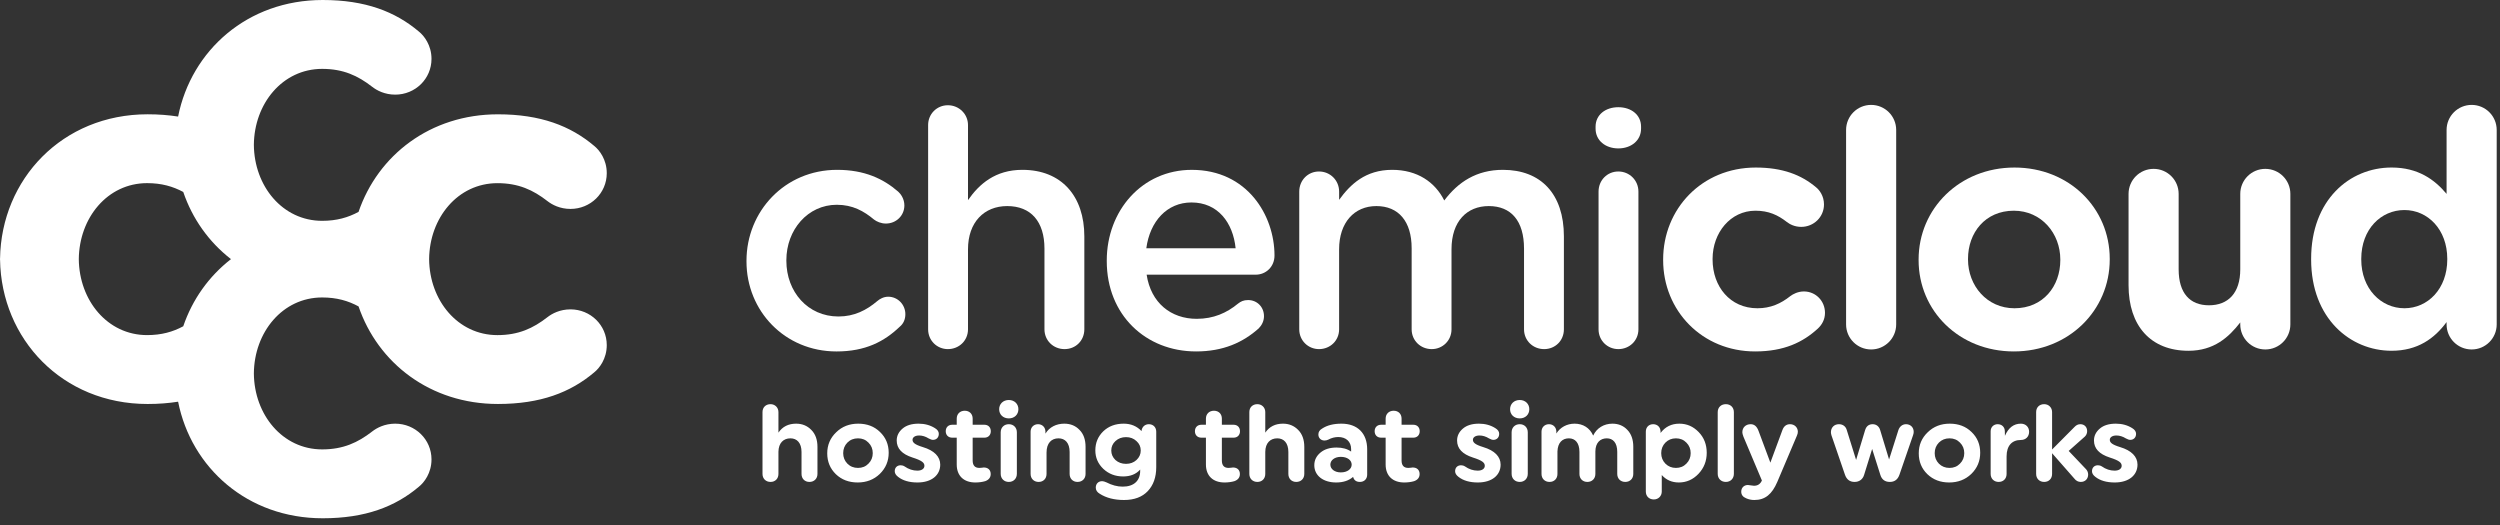 <?xml version="1.0" encoding="UTF-8"?> <svg xmlns="http://www.w3.org/2000/svg" xmlns:xlink="http://www.w3.org/1999/xlink" width="200px" height="42px" viewBox="0 0 200 42" version="1.1"><rect x="0" y="0" width="200" height="42" fill="#333333" stroke="none"/><!-- Generator: Sketch 64 (93537) - https://sketch.com --><title>chemicloud-logo</title><desc>Created with Sketch.</desc><g id="Page-1" stroke="none" stroke-width="1" fill="none" fill-rule="evenodd"><g id="chemicloud-logo" fill="#FFFFFF" fill-rule="nonzero"><g id="white-chemicloud-logo"><g id="chemicloud-logo"><path d="M59.719,20.916 L59.719,20.864 C59.719,16.909 62.778,13.587 66.971,13.587 C69.16,13.587 70.662,14.298 71.849,15.326 C72.059,15.51 72.35,15.906 72.35,16.435 C72.35,17.253 71.689,17.884 70.872,17.884 C70.477,17.884 70.135,17.726 69.924,17.567 C69.106,16.883 68.21,16.382 66.944,16.382 C64.623,16.382 62.909,18.385 62.909,20.812 L62.909,20.864 C62.909,23.342 64.623,25.319 67.076,25.319 C68.342,25.319 69.317,24.819 70.188,24.081 C70.372,23.922 70.688,23.737 71.057,23.737 C71.821,23.737 72.429,24.37 72.429,25.135 C72.429,25.557 72.27,25.899 71.981,26.137 C70.74,27.324 69.239,28.116 66.918,28.116 C62.778,28.115 59.719,24.871 59.719,20.916 Z" id="Path"></path><path d="M74.25,10.002 C74.25,9.131 74.934,8.419 75.83,8.419 C76.728,8.419 77.44,9.131 77.44,10.002 L77.44,16.012 C78.336,14.721 79.627,13.587 81.789,13.587 C84.926,13.587 86.747,15.696 86.747,18.913 L86.747,26.347 C86.747,27.243 86.06,27.929 85.164,27.929 C84.268,27.929 83.557,27.243 83.557,26.347 L83.557,19.888 C83.557,17.726 82.475,16.486 80.577,16.486 C78.731,16.486 77.44,17.779 77.44,19.941 L77.44,26.347 C77.44,27.243 76.728,27.929 75.83,27.929 C74.961,27.929 74.25,27.243 74.25,26.347 L74.25,10.002 L74.25,10.002 Z" id="Path"></path><path d="M95.686,28.115 C91.653,28.115 88.541,25.188 88.541,20.891 L88.541,20.839 C88.541,16.857 91.362,13.588 95.343,13.588 C99.772,13.588 101.96,17.226 101.96,20.443 C101.96,21.34 101.274,21.974 100.458,21.974 L91.731,21.974 C92.074,24.24 93.683,25.506 95.739,25.506 C97.083,25.506 98.139,25.033 99.035,24.294 C99.273,24.11 99.483,24.005 99.853,24.005 C100.564,24.005 101.119,24.558 101.119,25.296 C101.119,25.692 100.934,26.033 100.696,26.272 C99.43,27.403 97.848,28.115 95.686,28.115 Z M98.85,19.861 C98.64,17.805 97.427,16.197 95.316,16.197 C93.366,16.197 91.995,17.699 91.705,19.861 L98.85,19.861 Z" id="Shape"></path><path d="M103.94,15.326 C103.94,14.43 104.625,13.719 105.521,13.719 C106.418,13.719 107.13,14.43 107.13,15.326 L107.13,15.987 C108.026,14.747 109.24,13.587 111.374,13.587 C113.379,13.587 114.803,14.562 115.541,16.038 C116.649,14.562 118.124,13.587 120.234,13.587 C123.267,13.587 125.112,15.51 125.112,18.913 L125.112,26.347 C125.112,27.243 124.426,27.929 123.53,27.929 C122.634,27.929 121.922,27.243 121.922,26.347 L121.922,19.888 C121.922,17.674 120.895,16.486 119.102,16.486 C117.36,16.486 116.121,17.699 116.121,19.941 L116.121,26.347 C116.121,27.243 115.409,27.929 114.539,27.929 C113.643,27.929 112.932,27.243 112.932,26.347 L112.932,19.861 C112.932,17.701 111.877,16.486 110.109,16.486 C108.344,16.486 107.129,17.804 107.129,19.941 L107.129,26.347 C107.129,27.243 106.418,27.929 105.521,27.929 C104.652,27.929 103.94,27.243 103.94,26.347 L103.94,15.326 L103.94,15.326 Z" id="Path"></path><path d="M127.646,10.133 C127.646,9.184 128.437,8.577 129.467,8.577 C130.494,8.577 131.285,9.184 131.285,10.133 L131.285,10.291 C131.285,11.24 130.494,11.873 129.467,11.873 C128.437,11.873 127.646,11.24 127.646,10.291 L127.646,10.133 Z M127.884,15.326 C127.884,14.43 128.571,13.719 129.467,13.719 C130.362,13.719 131.074,14.43 131.074,15.326 L131.074,26.347 C131.074,27.243 130.362,27.929 129.467,27.929 C128.596,27.929 127.884,27.243 127.884,26.347 L127.884,15.326 Z" id="Shape"></path><path d="M133.052,20.811 L133.052,20.76 C133.052,16.725 136.136,13.403 140.462,13.403 C142.597,13.403 144.1,13.983 145.286,14.985 C145.551,15.195 145.919,15.671 145.919,16.357 C145.919,17.359 145.101,18.15 144.1,18.15 C143.571,18.15 143.177,17.939 142.94,17.753 C142.227,17.2 141.49,16.857 140.435,16.857 C138.432,16.857 137.007,18.623 137.007,20.707 L137.007,20.76 C137.007,22.922 138.405,24.661 140.594,24.661 C141.647,24.661 142.465,24.291 143.229,23.686 C143.44,23.527 143.836,23.316 144.311,23.316 C145.26,23.316 145.999,24.08 145.999,25.029 C145.999,25.557 145.761,25.98 145.418,26.295 C144.233,27.378 142.729,28.115 140.409,28.115 C136.161,28.115 133.052,24.846 133.052,20.811 Z" id="Path"></path><path d="M147.687,10.397 C147.687,9.288 148.584,8.392 149.691,8.392 C150.798,8.392 151.695,9.288 151.695,10.397 L151.695,25.952 C151.695,27.06 150.798,27.957 149.691,27.957 C148.584,27.957 147.687,27.06 147.687,25.952 L147.687,10.397 Z" id="Path"></path><path d="M153.488,20.811 L153.488,20.76 C153.488,16.699 156.757,13.403 161.159,13.403 C165.536,13.403 168.779,16.647 168.779,20.707 L168.779,20.76 C168.779,24.819 165.509,28.115 161.107,28.115 C156.732,28.115 153.488,24.871 153.488,20.811 Z M164.825,20.811 L164.825,20.76 C164.825,18.676 163.322,16.857 161.106,16.857 C158.812,16.857 157.441,18.623 157.441,20.707 L157.441,20.76 C157.441,22.842 158.943,24.661 161.158,24.661 C163.453,24.661 164.825,22.894 164.825,20.811 Z" id="Shape"></path><path d="M183.229,25.953 C183.229,27.061 182.333,27.957 181.226,27.957 C180.117,27.957 179.221,27.061 179.221,25.953 L179.221,25.795 C178.3,26.981 177.112,28.062 175.081,28.062 C172.049,28.062 170.284,26.059 170.284,22.816 L170.284,15.512 C170.284,14.405 171.181,13.509 172.288,13.509 C173.397,13.509 174.292,14.405 174.292,15.512 L174.292,21.55 C174.292,23.448 175.188,24.423 176.718,24.423 C178.248,24.423 179.221,23.448 179.221,21.55 L179.221,15.512 C179.221,14.405 180.117,13.509 181.226,13.509 C182.333,13.509 183.229,14.405 183.229,15.512 L183.229,25.953 L183.229,25.953 Z" id="Path"></path><path d="M199.736,25.953 C199.736,27.061 198.84,27.957 197.733,27.957 C196.623,27.957 195.727,27.061 195.727,25.953 L195.727,25.767 C194.752,27.086 193.409,28.061 191.324,28.061 C188.028,28.061 184.891,25.478 184.891,20.759 L184.891,20.706 C184.891,15.987 187.975,13.402 191.324,13.402 C193.46,13.402 194.778,14.378 195.727,15.512 L195.727,10.397 C195.727,9.288 196.623,8.392 197.733,8.392 C198.84,8.392 199.736,9.288 199.736,10.397 L199.736,25.953 Z M188.901,20.706 L188.901,20.759 C188.901,23.104 190.483,24.66 192.354,24.66 C194.226,24.66 195.782,23.104 195.782,20.759 L195.782,20.706 C195.782,18.36 194.226,16.803 192.354,16.803 C190.483,16.803 188.901,18.332 188.901,20.706 Z" id="Shape"></path><path d="M14.248,9.325 C13.495,9.207 12.688,9.143 11.81,9.143 C4.984,9.143 0.103,14.335 0.004,20.683 L-0.001,20.683 C-0.001,20.699 0.001,20.715 0.002,20.731 C0.001,20.747 -0.001,20.763 -0.001,20.78 L0.004,20.78 C0.104,27.127 4.985,32.319 11.81,32.319 C12.688,32.319 13.495,32.255 14.248,32.136 C15.303,37.432 19.803,41.462 25.816,41.462 C29.222,41.462 31.617,40.537 33.51,38.938 C33.931,38.602 34.52,37.847 34.52,36.752 C34.52,35.154 33.216,33.893 31.618,33.893 C30.776,33.893 30.147,34.228 29.769,34.522 C28.632,35.405 27.456,35.952 25.774,35.952 C22.597,35.952 20.336,33.169 20.309,29.874 C20.336,26.58 22.597,23.797 25.774,23.797 C26.933,23.797 27.851,24.062 28.684,24.513 C30.231,29.039 34.415,32.318 39.836,32.318 C43.242,32.318 45.638,31.393 47.531,29.794 C47.953,29.458 48.541,28.702 48.541,27.608 C48.541,26.01 47.236,24.749 45.639,24.749 C44.797,24.749 44.167,25.084 43.79,25.378 C42.653,26.263 41.477,26.809 39.795,26.809 C36.618,26.809 34.357,24.026 34.33,20.732 C34.357,17.437 36.618,14.653 39.795,14.653 C41.477,14.653 42.653,15.199 43.79,16.084 C44.167,16.378 44.797,16.714 45.639,16.714 C47.236,16.714 48.541,15.453 48.541,13.855 C48.541,12.76 47.953,12.004 47.531,11.668 C45.639,10.07 43.242,9.145 39.836,9.145 C34.415,9.145 30.231,12.424 28.684,16.95 C27.851,17.401 26.933,17.666 25.774,17.666 C22.597,17.666 20.336,14.883 20.309,11.588 C20.336,8.294 22.597,5.51 25.774,5.51 C27.456,5.51 28.633,6.056 29.769,6.94 C30.146,7.235 30.776,7.571 31.618,7.571 C33.217,7.571 34.52,6.309 34.52,4.712 C34.52,3.618 33.931,2.861 33.51,2.525 C31.617,0.925 29.222,0 25.816,0 C19.803,0 15.305,4.029 14.248,9.325 Z M18.478,20.73 C16.713,22.099 15.39,23.958 14.66,26.102 C13.833,26.547 12.92,26.808 11.768,26.808 C8.591,26.808 6.333,24.025 6.304,20.73 C6.333,17.436 8.591,14.651 11.768,14.651 C12.92,14.651 13.833,14.913 14.66,15.357 C15.39,17.501 16.712,19.362 18.478,20.73 Z" id="Shape"></path></g></g><path d="M64.755,38.554 C65.133,38.554 65.397,38.291 65.397,37.915 L65.397,35.75 C65.397,35.172 65.23,34.716 64.904,34.392 C64.579,34.059 64.175,33.893 63.691,33.893 C63.075,33.893 62.6,34.129 62.275,34.611 L62.275,32.964 C62.275,32.605 62.002,32.333 61.642,32.333 C61.264,32.333 61,32.587 61,32.964 L61,37.915 C61,38.291 61.264,38.554 61.642,38.554 C62.02,38.554 62.275,38.291 62.275,37.915 L62.275,36.145 C62.284,35.435 62.68,35.067 63.234,35.067 C63.761,35.067 64.122,35.435 64.122,36.162 L64.122,37.915 C64.122,38.291 64.377,38.554 64.755,38.554 Z M68.615,38.598 C69.319,38.598 69.908,38.37 70.383,37.915 C70.858,37.45 71.095,36.889 71.095,36.223 C71.095,35.558 70.866,35.005 70.4,34.559 C69.943,34.112 69.363,33.893 68.659,33.893 C67.956,33.893 67.367,34.12 66.892,34.585 C66.417,35.041 66.179,35.601 66.179,36.267 C66.179,36.933 66.408,37.485 66.865,37.932 C67.331,38.379 67.912,38.598 68.615,38.598 Z M68.642,37.433 C68.299,37.433 68.017,37.319 67.789,37.091 C67.569,36.863 67.455,36.583 67.455,36.25 C67.455,35.917 67.569,35.636 67.789,35.409 C68.017,35.181 68.299,35.067 68.642,35.067 C68.976,35.067 69.257,35.181 69.477,35.409 C69.706,35.636 69.82,35.917 69.82,36.25 C69.82,36.583 69.706,36.863 69.477,37.091 C69.257,37.319 68.976,37.433 68.642,37.433 Z M73.399,38.598 C74.533,38.598 75.219,38.011 75.219,37.17 C75.219,36.53 74.736,36.039 73.83,35.768 C73.17,35.566 73.003,35.4 73.003,35.181 C73.003,34.997 73.188,34.839 73.531,34.839 C73.786,34.839 74.041,34.918 74.296,35.076 C74.437,35.154 74.551,35.189 74.639,35.189 C74.912,35.189 75.105,34.997 75.105,34.708 C75.105,34.524 75,34.375 74.797,34.252 C74.419,34.015 73.988,33.893 73.487,33.893 C72.942,33.893 72.511,34.024 72.203,34.287 C71.895,34.55 71.737,34.865 71.737,35.242 C71.737,35.882 72.159,36.329 72.995,36.6 C73.768,36.846 73.953,37.021 73.953,37.266 C73.953,37.485 73.751,37.652 73.39,37.652 C73.03,37.652 72.687,37.538 72.361,37.31 C72.265,37.249 72.159,37.222 72.054,37.222 C71.763,37.222 71.579,37.415 71.579,37.696 C71.579,37.862 71.667,38.011 71.851,38.151 C72.23,38.449 72.748,38.598 73.399,38.598 Z M78.025,38.598 C78.306,38.598 78.57,38.563 78.816,38.493 C79.106,38.388 79.256,38.195 79.256,37.923 C79.256,37.599 79.045,37.398 78.702,37.398 C78.675,37.398 78.491,37.433 78.35,37.433 C77.989,37.433 77.813,37.231 77.813,36.837 L77.813,35.014 L78.754,35.014 C79.062,35.014 79.264,34.804 79.264,34.497 C79.264,34.191 79.062,33.98 78.754,33.98 L77.813,33.98 L77.813,33.49 C77.813,33.113 77.558,32.859 77.18,32.859 C76.802,32.859 76.538,33.113 76.538,33.49 L76.538,33.98 L76.178,33.98 C75.861,33.98 75.659,34.191 75.659,34.497 C75.659,34.804 75.861,35.014 76.178,35.014 L76.538,35.014 L76.538,37.161 C76.538,38.072 77.11,38.598 78.025,38.598 Z M80.707,33.472 C81.155,33.472 81.472,33.165 81.472,32.736 C81.472,32.315 81.155,32 80.707,32 C80.249,32 79.933,32.315 79.933,32.736 C79.933,33.165 80.249,33.472 80.707,33.472 Z M80.707,38.554 C81.085,38.554 81.349,38.283 81.349,37.906 L81.349,34.585 C81.349,34.208 81.085,33.936 80.707,33.936 C80.32,33.936 80.056,34.208 80.056,34.585 L80.056,37.906 C80.056,38.283 80.32,38.554 80.707,38.554 Z M86.203,38.554 C86.581,38.554 86.845,38.291 86.845,37.915 L86.845,35.75 C86.845,35.172 86.686,34.716 86.361,34.392 C86.044,34.059 85.64,33.893 85.139,33.893 C84.514,33.893 83.951,34.164 83.635,34.69 L83.635,34.532 C83.635,34.191 83.389,33.936 83.046,33.936 C82.694,33.936 82.448,34.191 82.448,34.532 L82.448,37.915 C82.448,38.291 82.712,38.554 83.09,38.554 C83.468,38.554 83.723,38.291 83.723,37.915 L83.723,36.206 C83.723,35.444 84.119,35.067 84.681,35.067 C85.209,35.067 85.57,35.435 85.57,36.162 L85.57,37.915 C85.57,38.291 85.825,38.554 86.203,38.554 Z M89.922,40 C90.74,40 91.373,39.763 91.822,39.29 C92.27,38.817 92.499,38.177 92.499,37.38 L92.499,34.532 C92.499,34.182 92.253,33.936 91.91,33.936 C91.584,33.936 91.347,34.164 91.321,34.488 C90.951,34.094 90.476,33.893 89.896,33.893 C89.236,33.893 88.691,34.094 88.26,34.506 C87.838,34.918 87.627,35.426 87.627,36.031 C87.627,36.609 87.838,37.1 88.269,37.512 C88.7,37.915 89.228,38.116 89.852,38.116 C90.432,38.116 90.89,37.932 91.215,37.564 L91.215,37.66 C91.215,38.475 90.696,38.931 89.817,38.931 C89.386,38.931 88.955,38.817 88.515,38.589 C88.375,38.528 88.26,38.493 88.172,38.493 C87.865,38.493 87.662,38.703 87.662,39.01 C87.662,39.211 87.768,39.378 87.979,39.501 C88.498,39.834 89.149,40 89.922,40 Z M90.081,37.108 C89.747,37.108 89.465,37.003 89.236,36.802 C89.017,36.591 88.902,36.337 88.902,36.039 C88.902,35.742 89.017,35.487 89.236,35.286 C89.465,35.076 89.747,34.97 90.081,34.97 C90.415,34.97 90.696,35.076 90.916,35.286 C91.145,35.487 91.259,35.742 91.259,36.039 C91.259,36.337 91.145,36.591 90.916,36.802 C90.696,37.003 90.415,37.108 90.081,37.108 Z M97.96,38.598 C98.241,38.598 98.505,38.563 98.751,38.493 C99.041,38.388 99.191,38.195 99.191,37.923 C99.191,37.599 98.98,37.398 98.637,37.398 C98.611,37.398 98.426,37.433 98.285,37.433 C97.925,37.433 97.749,37.231 97.749,36.837 L97.749,35.014 L98.69,35.014 C98.997,35.014 99.2,34.804 99.2,34.497 C99.2,34.191 98.997,33.98 98.69,33.98 L97.749,33.98 L97.749,33.49 C97.749,33.113 97.494,32.859 97.116,32.859 C96.737,32.859 96.474,33.113 96.474,33.49 L96.474,33.98 L96.113,33.98 C95.797,33.98 95.594,34.191 95.594,34.497 C95.594,34.804 95.797,35.014 96.113,35.014 L96.474,35.014 L96.474,37.161 C96.474,38.072 97.045,38.598 97.96,38.598 Z M103.702,38.554 C104.08,38.554 104.344,38.291 104.344,37.915 L104.344,35.75 C104.344,35.172 104.177,34.716 103.852,34.392 C103.526,34.059 103.122,33.893 102.638,33.893 C102.022,33.893 101.548,34.129 101.222,34.611 L101.222,32.964 C101.222,32.605 100.95,32.333 100.589,32.333 C100.211,32.333 99.947,32.587 99.947,32.964 L99.947,37.915 C99.947,38.291 100.211,38.554 100.589,38.554 C100.967,38.554 101.222,38.291 101.222,37.915 L101.222,36.145 C101.231,35.435 101.627,35.067 102.181,35.067 C102.708,35.067 103.069,35.435 103.069,36.162 L103.069,37.915 C103.069,38.291 103.324,38.554 103.702,38.554 Z M106.894,38.598 C107.457,38.598 107.905,38.449 108.248,38.151 C108.319,38.423 108.503,38.554 108.794,38.554 C109.137,38.554 109.374,38.318 109.374,37.976 L109.374,35.943 C109.374,34.655 108.591,33.893 107.316,33.893 C106.683,33.893 106.164,34.024 105.769,34.287 C105.566,34.401 105.47,34.559 105.47,34.76 C105.47,35.041 105.672,35.242 105.962,35.242 C106.068,35.242 106.164,35.216 106.261,35.172 C106.516,35.032 106.789,34.962 107.061,34.962 C107.668,34.962 108.09,35.312 108.09,35.934 L108.09,36.127 C107.782,35.908 107.395,35.803 106.929,35.803 C106.393,35.803 105.962,35.934 105.637,36.206 C105.311,36.478 105.144,36.811 105.144,37.222 C105.144,38.028 105.83,38.598 106.894,38.598 Z M107.263,37.792 C106.771,37.792 106.428,37.52 106.428,37.17 C106.428,36.819 106.771,36.548 107.263,36.548 C107.791,36.548 108.134,36.819 108.134,37.17 C108.134,37.52 107.791,37.792 107.263,37.792 Z M112.337,38.598 C112.619,38.598 112.883,38.563 113.129,38.493 C113.419,38.388 113.569,38.195 113.569,37.923 C113.569,37.599 113.358,37.398 113.015,37.398 C112.988,37.398 112.804,37.433 112.663,37.433 C112.302,37.433 112.126,37.231 112.126,36.837 L112.126,35.014 L113.067,35.014 C113.375,35.014 113.577,34.804 113.577,34.497 C113.577,34.191 113.375,33.98 113.067,33.98 L112.126,33.98 L112.126,33.49 C112.126,33.113 111.871,32.859 111.493,32.859 C111.115,32.859 110.851,33.113 110.851,33.49 L110.851,33.98 L110.491,33.98 C110.174,33.98 109.972,34.191 109.972,34.497 C109.972,34.804 110.174,35.014 110.491,35.014 L110.851,35.014 L110.851,37.161 C110.851,38.072 111.423,38.598 112.337,38.598 Z M118.229,38.598 C119.364,38.598 120.049,38.011 120.049,37.17 C120.049,36.53 119.566,36.039 118.66,35.768 C118.001,35.566 117.833,35.4 117.833,35.181 C117.833,34.997 118.018,34.839 118.361,34.839 C118.616,34.839 118.871,34.918 119.126,35.076 C119.267,35.154 119.381,35.189 119.469,35.189 C119.742,35.189 119.935,34.997 119.935,34.708 C119.935,34.524 119.83,34.375 119.627,34.252 C119.249,34.015 118.818,33.893 118.317,33.893 C117.772,33.893 117.341,34.024 117.033,34.287 C116.725,34.55 116.567,34.865 116.567,35.242 C116.567,35.882 116.989,36.329 117.825,36.6 C118.599,36.846 118.783,37.021 118.783,37.266 C118.783,37.485 118.581,37.652 118.22,37.652 C117.86,37.652 117.517,37.538 117.192,37.31 C117.095,37.249 116.989,37.222 116.884,37.222 C116.594,37.222 116.409,37.415 116.409,37.696 C116.409,37.862 116.497,38.011 116.682,38.151 C117.06,38.449 117.578,38.598 118.229,38.598 Z M121.58,33.472 C122.028,33.472 122.345,33.165 122.345,32.736 C122.345,32.315 122.028,32 121.58,32 C121.122,32 120.806,32.315 120.806,32.736 C120.806,33.165 121.122,33.472 121.58,33.472 Z M121.58,38.554 C121.958,38.554 122.222,38.283 122.222,37.906 L122.222,34.585 C122.222,34.208 121.958,33.936 121.58,33.936 C121.193,33.936 120.929,34.208 120.929,34.585 L120.929,37.906 C120.929,38.283 121.193,38.554 121.58,38.554 Z M130.022,38.554 C130.4,38.554 130.663,38.291 130.663,37.915 L130.663,35.742 C130.663,35.172 130.505,34.716 130.189,34.392 C129.881,34.059 129.476,33.893 128.993,33.893 C128.316,33.893 127.735,34.243 127.454,34.848 C127.181,34.226 126.636,33.893 125.968,33.893 C125.361,33.893 124.816,34.182 124.508,34.681 L124.508,34.532 C124.508,34.191 124.262,33.936 123.919,33.936 C123.567,33.936 123.321,34.191 123.321,34.532 L123.321,37.915 C123.321,38.291 123.585,38.554 123.963,38.554 C124.341,38.554 124.596,38.291 124.596,37.915 L124.596,36.11 C124.622,35.409 124.992,35.067 125.51,35.067 C126.012,35.067 126.355,35.426 126.355,36.153 L126.355,37.915 C126.355,38.291 126.61,38.554 126.988,38.554 C127.366,38.554 127.63,38.291 127.63,37.915 L127.63,36.11 C127.638,35.409 128.025,35.067 128.544,35.067 C129.045,35.067 129.38,35.426 129.38,36.153 L129.38,37.915 C129.38,38.291 129.643,38.554 130.022,38.554 Z M132.308,39.956 C132.668,39.956 132.941,39.685 132.941,39.325 L132.941,38.002 C133.293,38.396 133.75,38.598 134.304,38.598 C134.911,38.598 135.438,38.37 135.878,37.906 C136.318,37.441 136.538,36.881 136.538,36.223 C136.538,35.566 136.327,35.014 135.896,34.567 C135.465,34.12 134.955,33.893 134.348,33.893 C133.724,33.893 133.222,34.138 132.844,34.637 L132.844,34.532 C132.844,34.182 132.598,33.936 132.255,33.936 C131.903,33.936 131.666,34.182 131.666,34.532 L131.666,39.325 C131.666,39.702 131.93,39.956 132.308,39.956 Z M134.075,37.433 C133.741,37.433 133.46,37.319 133.231,37.091 C133.011,36.863 132.897,36.583 132.897,36.25 C132.897,35.917 133.011,35.636 133.231,35.409 C133.46,35.181 133.741,35.067 134.075,35.067 C134.41,35.067 134.691,35.181 134.911,35.409 C135.139,35.636 135.254,35.917 135.254,36.25 C135.254,36.583 135.139,36.863 134.911,37.091 C134.691,37.319 134.41,37.433 134.075,37.433 Z M138.068,38.554 C138.446,38.554 138.71,38.283 138.71,37.906 L138.71,32.973 C138.71,32.596 138.446,32.333 138.068,32.333 C137.681,32.333 137.417,32.596 137.417,32.973 L137.417,37.906 C137.417,38.283 137.681,38.554 138.068,38.554 Z M140.345,40 C141.216,40 141.761,39.536 142.183,38.554 L143.748,34.865 C143.801,34.751 143.828,34.637 143.828,34.541 C143.828,34.199 143.564,33.936 143.203,33.936 C142.913,33.936 142.702,34.094 142.588,34.418 L141.629,37.012 L140.679,34.462 C140.548,34.112 140.345,33.936 140.055,33.936 C139.659,33.936 139.387,34.199 139.387,34.585 C139.387,34.655 139.413,34.769 139.475,34.935 L140.952,38.44 C140.829,38.721 140.618,38.861 140.319,38.861 C140.187,38.861 139.941,38.8 139.835,38.8 C139.519,38.8 139.299,39.019 139.299,39.334 C139.299,39.579 139.431,39.755 139.686,39.86 C139.897,39.956 140.117,40 140.345,40 Z M151.188,38.554 C151.566,38.554 151.821,38.361 151.953,37.985 L153.043,34.821 C153.079,34.725 153.096,34.629 153.096,34.55 C153.096,34.191 152.841,33.936 152.481,33.936 C152.199,33.936 151.971,34.12 151.874,34.401 L151.126,36.758 L150.414,34.41 C150.335,34.12 150.106,33.936 149.816,33.936 C149.508,33.936 149.306,34.094 149.209,34.41 L148.488,36.793 L147.741,34.401 C147.662,34.112 147.424,33.936 147.116,33.936 C146.738,33.936 146.474,34.199 146.474,34.576 C146.474,34.655 146.492,34.743 146.518,34.83 L147.6,37.985 C147.732,38.361 147.987,38.554 148.365,38.554 C148.743,38.554 149.025,38.344 149.13,37.985 L149.772,35.917 L150.423,37.976 C150.537,38.361 150.792,38.554 151.188,38.554 Z M155.936,38.598 C156.64,38.598 157.229,38.37 157.704,37.915 C158.179,37.45 158.416,36.889 158.416,36.223 C158.416,35.558 158.188,35.005 157.722,34.559 C157.264,34.112 156.684,33.893 155.98,33.893 C155.277,33.893 154.688,34.12 154.213,34.585 C153.738,35.041 153.501,35.601 153.501,36.267 C153.501,36.933 153.729,37.485 154.187,37.932 C154.653,38.379 155.233,38.598 155.936,38.598 Z M155.963,37.433 C155.62,37.433 155.338,37.319 155.11,37.091 C154.89,36.863 154.776,36.583 154.776,36.25 C154.776,35.917 154.89,35.636 155.11,35.409 C155.338,35.181 155.62,35.067 155.963,35.067 C156.297,35.067 156.578,35.181 156.798,35.409 C157.027,35.636 157.141,35.917 157.141,36.25 C157.141,36.583 157.027,36.863 156.798,37.091 C156.578,37.319 156.297,37.433 155.963,37.433 Z M159.894,38.554 C160.272,38.554 160.527,38.291 160.527,37.915 L160.527,36.513 C160.527,35.645 160.966,35.198 161.67,35.198 C162.057,35.198 162.329,34.935 162.329,34.541 C162.329,34.164 162.057,33.893 161.67,33.893 C161.098,33.893 160.676,34.217 160.395,34.865 L160.386,34.497 C160.386,34.173 160.157,33.936 159.814,33.936 C159.489,33.936 159.252,34.173 159.252,34.497 L159.252,37.915 C159.252,38.291 159.515,38.554 159.894,38.554 Z M166.462,38.554 C166.814,38.554 167.052,38.309 167.052,37.967 C167.052,37.809 166.999,37.669 166.893,37.547 L165.495,36.074 L166.797,34.918 C166.911,34.804 166.972,34.655 166.972,34.488 C166.972,34.164 166.753,33.936 166.427,33.936 C166.251,33.936 166.102,34.007 165.97,34.147 L164.167,35.961 L164.167,32.964 C164.167,32.605 163.895,32.333 163.534,32.333 C163.156,32.333 162.892,32.587 162.892,32.964 L162.892,37.915 C162.892,38.291 163.156,38.554 163.534,38.554 C163.912,38.554 164.167,38.291 164.167,37.915 L164.167,36.258 L165.944,38.283 C166.084,38.467 166.26,38.554 166.462,38.554 Z M169.18,38.598 C170.314,38.598 171,38.011 171,37.17 C171,36.53 170.516,36.039 169.611,35.768 C168.951,35.566 168.784,35.4 168.784,35.181 C168.784,34.997 168.969,34.839 169.312,34.839 C169.567,34.839 169.822,34.918 170.077,35.076 C170.217,35.154 170.332,35.189 170.42,35.189 C170.692,35.189 170.886,34.997 170.886,34.708 C170.886,34.524 170.78,34.375 170.578,34.252 C170.2,34.015 169.769,33.893 169.268,33.893 C168.722,33.893 168.292,34.024 167.984,34.287 C167.676,34.55 167.518,34.865 167.518,35.242 C167.518,35.882 167.94,36.329 168.775,36.6 C169.549,36.846 169.734,37.021 169.734,37.266 C169.734,37.485 169.531,37.652 169.171,37.652 C168.81,37.652 168.467,37.538 168.142,37.31 C168.045,37.249 167.94,37.222 167.834,37.222 C167.544,37.222 167.359,37.415 167.359,37.696 C167.359,37.862 167.447,38.011 167.632,38.151 C168.01,38.449 168.529,38.598 169.18,38.598 Z" id="hostingthatsimplyworks"></path></g></g></svg> 